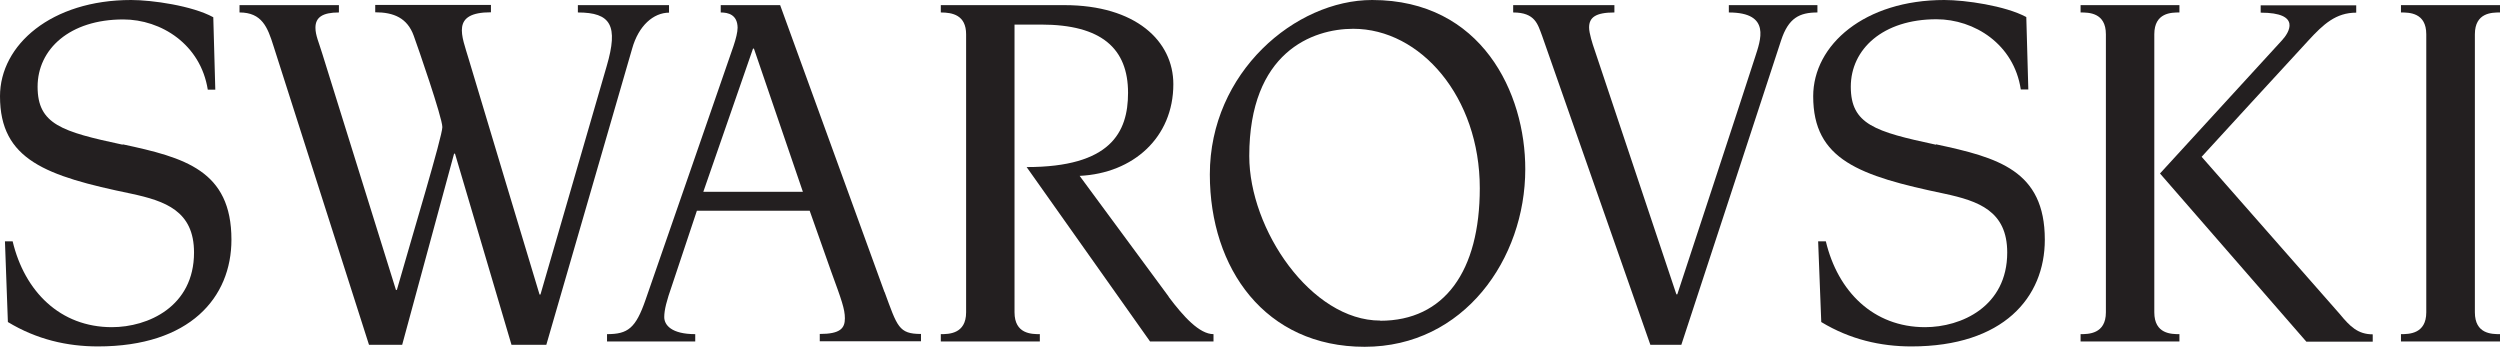 <?xml version="1.0" encoding="UTF-8"?><svg id="Layer_2" xmlns="http://www.w3.org/2000/svg" xmlns:xlink="http://www.w3.org/1999/xlink" viewBox="0 0 136.32 18.91"><defs><style>.cls-1{clip-path:url(#clippath);}.cls-2{fill:none;}.cls-2,.cls-3{stroke-width:0px;}.cls-4{clip-path:url(#clippath-1);}.cls-5{clip-path:url(#clippath-3);}.cls-6{clip-path:url(#clippath-2);}.cls-3{fill:#231f20;}</style><clipPath id="clippath"><rect class="cls-2" width="136.32" height="18.91"/></clipPath><clipPath id="clippath-1"><rect class="cls-2" width="136.32" height="18.91"/></clipPath><clipPath id="clippath-2"><rect class="cls-2" width="136.32" height="18.91"/></clipPath><clipPath id="clippath-3"><rect class="cls-2" width="136.32" height="18.91"/></clipPath></defs><g id="Layer_1-2"><g class="cls-1"><path class="cls-3" d="M6.69,7.89c-3.32-.71-4.64-1.11-4.64-3.16S3.8,1.06,6.72,1.06c2.07,0,4.22,1.36,4.61,3.83h.41s-.11-3.95-.11-3.95C10.48.31,8.28,0,7.15,0,2.81,0,0,2.44,0,5.25,0,8.72,2.51,9.6,7.15,10.56c1.86.4,3.43.94,3.43,3.21,0,2.95-2.51,4.07-4.48,4.07-2.82,0-4.76-1.95-5.41-4.68h-.42l.16,4.4c1.57.95,3.23,1.33,4.91,1.33,5.02,0,7.28-2.67,7.28-5.82,0-3.78-2.56-4.48-5.93-5.2"/></g><g class="cls-4"><path class="cls-3" d="M63.73,16.18l-4.86-6.59c2.93-.14,5.11-2.1,5.11-5,0-2.36-2.06-4.31-5.94-4.31h-6.74v.4s0,0,0,0c.63,0,1.38.14,1.38,1.19v15.16h0c0,1.19-.96,1.19-1.38,1.19v.4h5.4v-.4c-.44,0-1.38,0-1.38-1.19V1.34h1.45c3.3,0,4.74,1.31,4.74,3.72,0,2.17-.96,4.05-5.53,4.05l6.73,9.51h3.46v-.4c-.77,0-1.64-.96-2.45-2.04"/><path class="cls-3" d="M36.48.68v-.4h-4.97v.4c1.8,0,2.22.71,1.57,2.93-.25.87-3.61,12.45-3.61,12.45h-.05s-3.58-11.87-3.86-12.83c-.37-1.27-1-2.56,1.21-2.56v-.4h-6.31v.4c1.01,0,1.75.31,2.1,1.28.22.6,1.56,4.47,1.56,4.98s-1.65,5.96-2.48,8.88h-.05s-3.61-11.59-4.01-12.86c-.19-.63-.38-1.02-.38-1.44,0-.56.38-.83,1.28-.83v-.4h-5.42v.4c1.22,0,1.53.8,1.85,1.82l5.21,16.3h1.81l2.83-10.42h.05l3.08,10.42h1.9l4.68-16.15c.35-1.25,1.16-1.96,2.02-1.96"/></g><g class="cls-6"><path class="cls-3" d="M38.35,10.46l2.71-7.81h.05l2.67,7.81h-5.43ZM48.23,15.93L42.54.28h-3.24s0,.4,0,.4c.41,0,.91.12.92.83,0,.24-.09.6-.22.99-.08.25-4.8,13.85-4.8,13.85-.54,1.56-.97,1.87-2.1,1.87v.4s4.81,0,4.81,0v-.4c-1.3,0-1.69-.5-1.69-.93,0-.4.14-.92.41-1.69l1.37-4.11h6.15l1.17,3.31c.57,1.56.75,2.05.75,2.56,0,.54-.25.85-1.37.85v.4h5.52v-.4c-1.22,0-1.29-.4-1.99-2.3"/><path class="cls-3" d="M75.26,17.48c-3.76,0-7.14-4.96-7.14-8.97,0-5.67,3.45-6.94,5.67-6.94,3.67,0,6.9,3.72,6.9,8.69,0,4.52-1.92,7.23-5.43,7.23M74.82,0C70.64,0,65.97,3.94,65.97,9.51c0,5.14,3.02,9.4,8.44,9.4s8.76-4.8,8.76-9.68C83.18,5.08,80.8,0,74.82,0"/></g><g class="cls-5"><path class="cls-3" d="M127.58,17.12l-7.53-8.57s5.25-5.73,5.83-6.35c.81-.88,1.49-1.51,2.6-1.51v-.4h-5.21v.4c2.24,0,1.55,1.09,1.16,1.51-.39.43-6.65,7.26-6.65,7.26l7.98,9.17h3.62v-.4c-.81,0-1.24-.43-1.8-1.11"/><path class="cls-3" d="M136.32.68v-.4h-5.4v.4c.44,0,1.38,0,1.38,1.19v15.16c0,1.19-.96,1.19-1.38,1.19v.4h5.4v-.4c-.44,0-1.37,0-1.37-1.19V1.87c0-1.19.94-1.19,1.37-1.19"/><path class="cls-3" d="M117.47,17.03V1.87c0-1.19.94-1.19,1.37-1.19v-.4h-5.39v.4c.44,0,1.38,0,1.38,1.19v15.16c0,1.19-.96,1.19-1.38,1.19v.4h5.39v-.4c-.43,0-1.37,0-1.37-1.19"/><path class="cls-3" d="M105.56,7.89c-3.32-.71-4.64-1.11-4.64-3.16s1.75-3.68,4.67-3.68c2.07,0,4.23,1.36,4.6,3.83h.41l-.11-3.95C109.34.31,107.15,0,106.02,0c-4.34,0-7.15,2.44-7.15,5.25,0,3.46,2.51,4.34,7.15,5.31,1.86.4,3.43.94,3.43,3.21,0,2.95-2.51,4.07-4.48,4.07-2.82,0-4.76-1.95-5.41-4.68h-.42l.17,4.4c1.57.95,3.24,1.33,4.91,1.33,5.02,0,7.28-2.67,7.28-5.82,0-3.78-2.56-4.48-5.93-5.2"/><path class="cls-3" d="M99.08.28h-4.81v.4c2.33,0,1.72,1.53,1.43,2.44-.64,2-4.24,12.93-4.24,12.93h-.05l-4.46-13.33c-.11-.31-.3-.91-.3-1.22,0-.54.34-.82,1.38-.82v-.4h-5.52v.4c1.21,0,1.34.65,1.58,1.28l5.9,16.84h1.69s5.02-15.3,5.44-16.6c.4-1.22,1-1.52,1.98-1.52v-.4Z"/></g></g></svg>